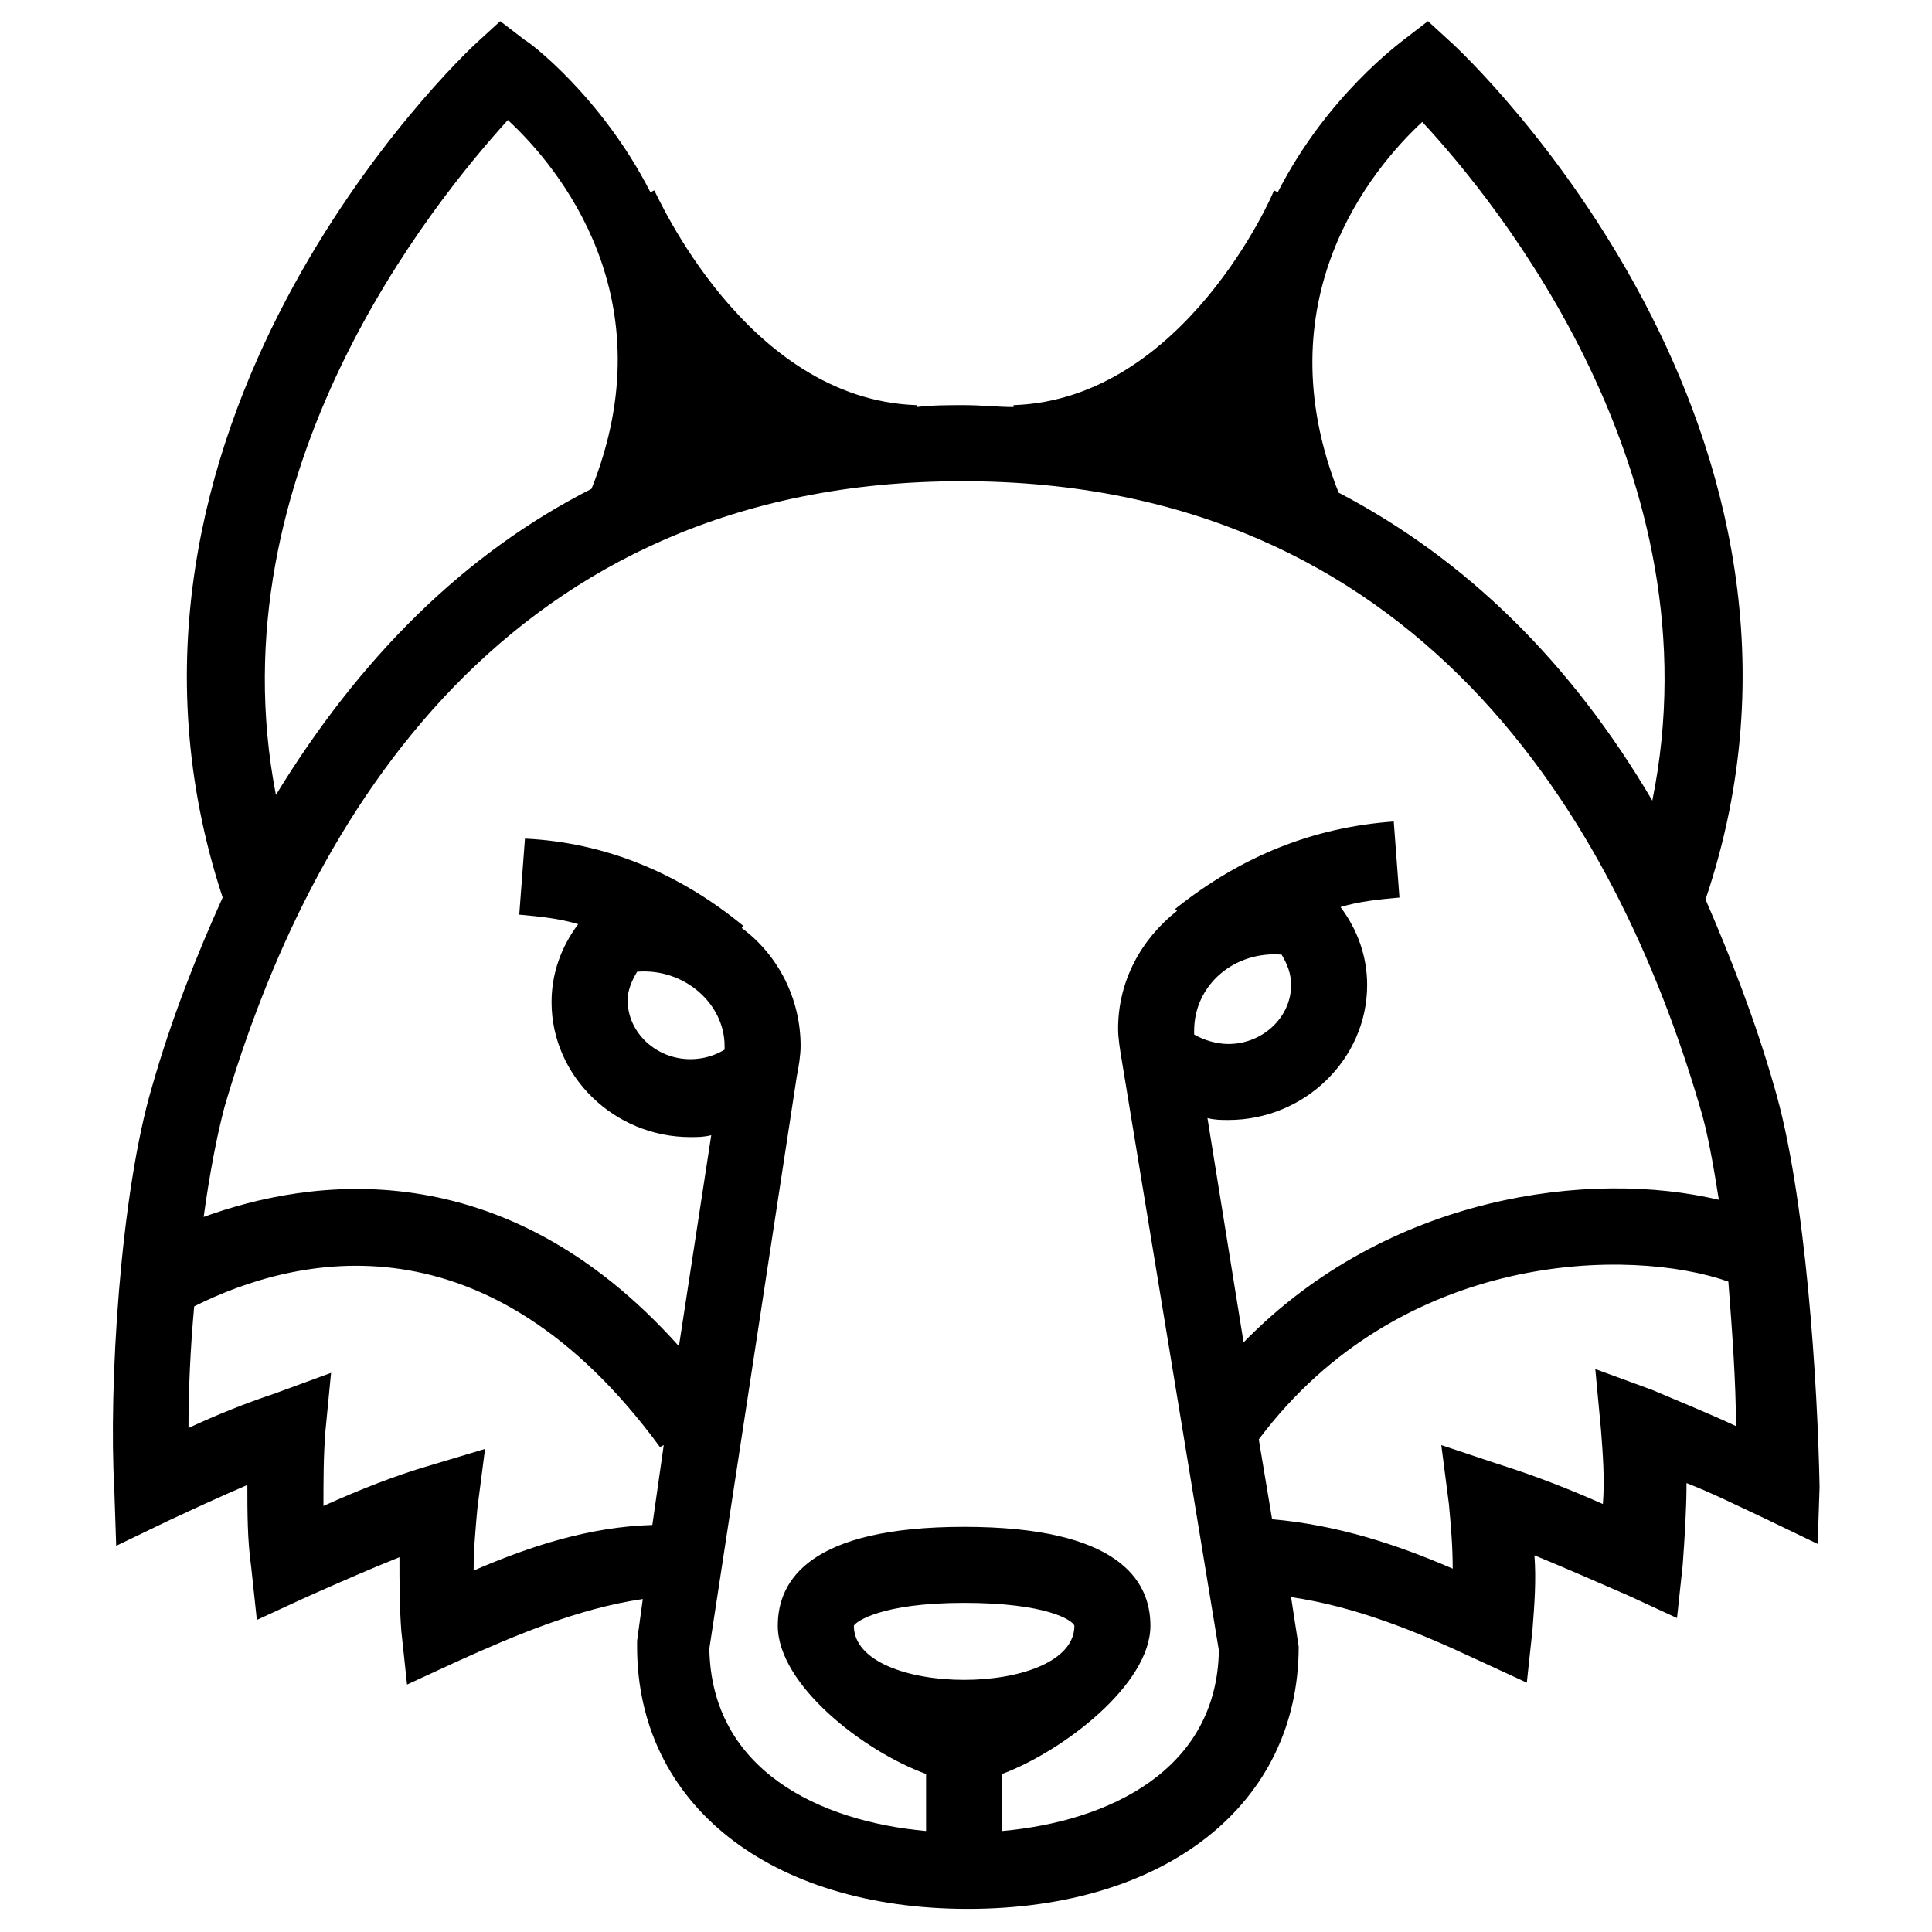 <?xml version="1.0" encoding="UTF-8"?>
<!-- Uploaded to: SVG Repo, www.svgrepo.com, Generator: SVG Repo Mixer Tools -->
<svg fill="#000000" width="800px" height="800px" version="1.1" viewBox="144 144 512 512" xmlns="http://www.w3.org/2000/svg">
 <path d="m614.12 431.74c-5.039-17.633-11.586-34.258-18.137-49.375 41.816-123.94-62.977-223.19-67.512-227.22l-6.047-5.543-6.551 5.039c-0.504 0.504-20.152 14.609-33.25 40.305l-1.008-0.504c0 0.504-23.68 55.418-69.023 56.93v0.504c-4.031 0-8.566-0.504-13.098-0.504-4.031 0-8.566 0-12.594 0.504v-0.504c-45.344-1.512-69.023-56.426-69.527-56.93l-1.008 0.504c-13.098-25.695-32.746-40.305-33.25-40.305l-6.551-5.039-6.047 5.543c-4.535 4.031-108.32 102.78-67.512 226.71-7.055 15.617-13.602 32.242-18.641 49.879-8.566 28.719-11.586 80.105-10.078 106.81l0.504 15.113 13.602-6.551c7.559-3.527 14.105-6.551 21.16-9.574 0 7.055 0 14.609 1.008 21.664l1.512 14.105 13.098-6.047c9.07-4.031 17.129-7.559 24.688-10.578 0 6.551 0 13.098 0.504 19.648l1.512 14.105 13.098-6.047c15.617-7.055 32.242-14.105 49.375-16.625l-1.512 11.082v1.512c0 41.816 35.266 69.527 87.664 69.527 52.395 0 87.664-27.711 87.664-69.527l-2.016-13.098c17.129 2.519 33.25 9.07 49.375 16.625l13.098 6.047 1.512-14.105c0.504-6.551 1.008-13.098 0.504-19.648 8.566 3.527 16.625 7.055 24.688 10.578l13.098 6.047 1.512-14.105c0.504-7.055 1.008-14.609 1.008-21.664 6.551 2.519 13.602 6.047 21.16 9.574l13.602 6.551 0.504-15.113c-0.496-26.199-3.519-77.586-12.086-106.3zm-93.203-255.43c19.648 21.16 78.594 93.203 60.961 179.86-21.664-36.777-49.375-63.984-83.129-81.617-20.152-50.887 8.562-85.648 22.168-98.242zm-242.33-0.504c13.602 12.594 42.32 47.359 22.168 97.738-33.754 17.129-61.465 44.84-83.633 81.113-16.629-85.648 41.816-157.19 61.465-178.85zm-9.07 384.41c0-5.543 0.504-11.082 1.008-16.625l2.016-15.617-15.113 4.535c-8.566 2.519-17.633 6.047-27.711 10.578 0-6.551 0-13.098 0.504-19.648l1.512-15.617-15.113 5.543c-7.559 2.519-15.113 5.543-22.672 9.07 0-10.078 0.504-21.16 1.512-32.242 27.207-13.602 77.586-25.191 123.43 37.281l1.008-0.504-3.023 21.16c-16.625 0.496-32.246 5.535-47.359 12.086zm43.328-158.7c12.594-1.008 23.176 8.566 23.176 19.648v1.008c-2.519 1.512-5.543 2.519-9.07 2.519-9.07 0-16.625-7.055-16.625-15.617 0-2.523 1.008-5.043 2.519-7.559zm57.434 173.31c0.504-1.008 7.055-6.047 29.223-6.047 21.664 0 28.719 4.535 29.223 6.047-0.004 19.145-58.445 19.145-58.445 0zm39.297 54.41v-15.113c16.121-6.047 39.297-23.68 39.297-39.297 0-12.09-8.566-26.199-49.375-26.199-40.809 0-49.375 14.105-49.375 26.199 0 15.617 22.672 33.25 39.297 39.297v15.113c-28.215-2.519-56.93-16.121-57.434-48.367l23.176-151.65c0.504-2.519 1.008-5.543 1.008-8.062 0-12.594-6.047-24.184-15.617-31.234l0.504-0.504c-17.129-14.105-36.777-22.168-57.938-23.176l-1.512 20.152c5.543 0.504 10.578 1.008 15.617 2.519-4.535 6.047-7.055 13.098-7.055 20.656 0 19.648 16.625 35.77 36.777 35.77 2.016 0 3.527 0 5.543-0.504l-8.566 55.922c-46.855-52.395-98.242-44.336-125.95-34.258 1.512-11.082 3.527-21.664 5.543-29.223 22.168-75.57 74.562-165.75 195.48-165.75s173.31 90.184 195.48 165.75c2.016 6.551 3.527 15.113 5.039 24.688-33.754-8.062-87.664-1.512-125.95 37.785l-9.574-59.449c2.016 0.504 3.527 0.504 5.543 0.504 20.152 0 36.777-16.121 36.777-35.77 0-7.559-2.519-14.609-7.055-20.656 5.039-1.512 10.078-2.016 15.617-2.519l-1.512-20.152c-21.16 1.512-40.305 9.07-57.938 23.176l0.504 0.504c-9.574 7.559-15.617 18.641-15.617 31.234 0 2.519 0.504 5.543 1.008 8.566l25.695 156.18c-0.496 31.746-29.211 45.348-57.426 47.867zm74.062-232.25c1.512 2.519 2.519 5.039 2.519 8.062 0 8.566-7.559 15.617-16.625 15.617-3.023 0-6.551-1.008-9.07-2.519v-1.008c0-12.094 10.578-21.16 23.176-20.152zm98.242 115.37-15.113-5.543 1.512 16.121c0.504 6.551 1.008 13.098 0.504 19.648-9.07-4.031-18.137-7.559-27.711-10.578l-15.113-5.039 2.016 15.617c0.504 5.543 1.008 11.082 1.008 17.129-15.113-6.551-30.73-11.586-47.863-13.098l-3.527-21.16c37.785-50.383 98.746-50.883 124.44-41.816 1.008 13.098 2.016 26.703 2.016 38.289-7.559-3.523-15.117-6.547-22.168-9.57z"/>
</svg>